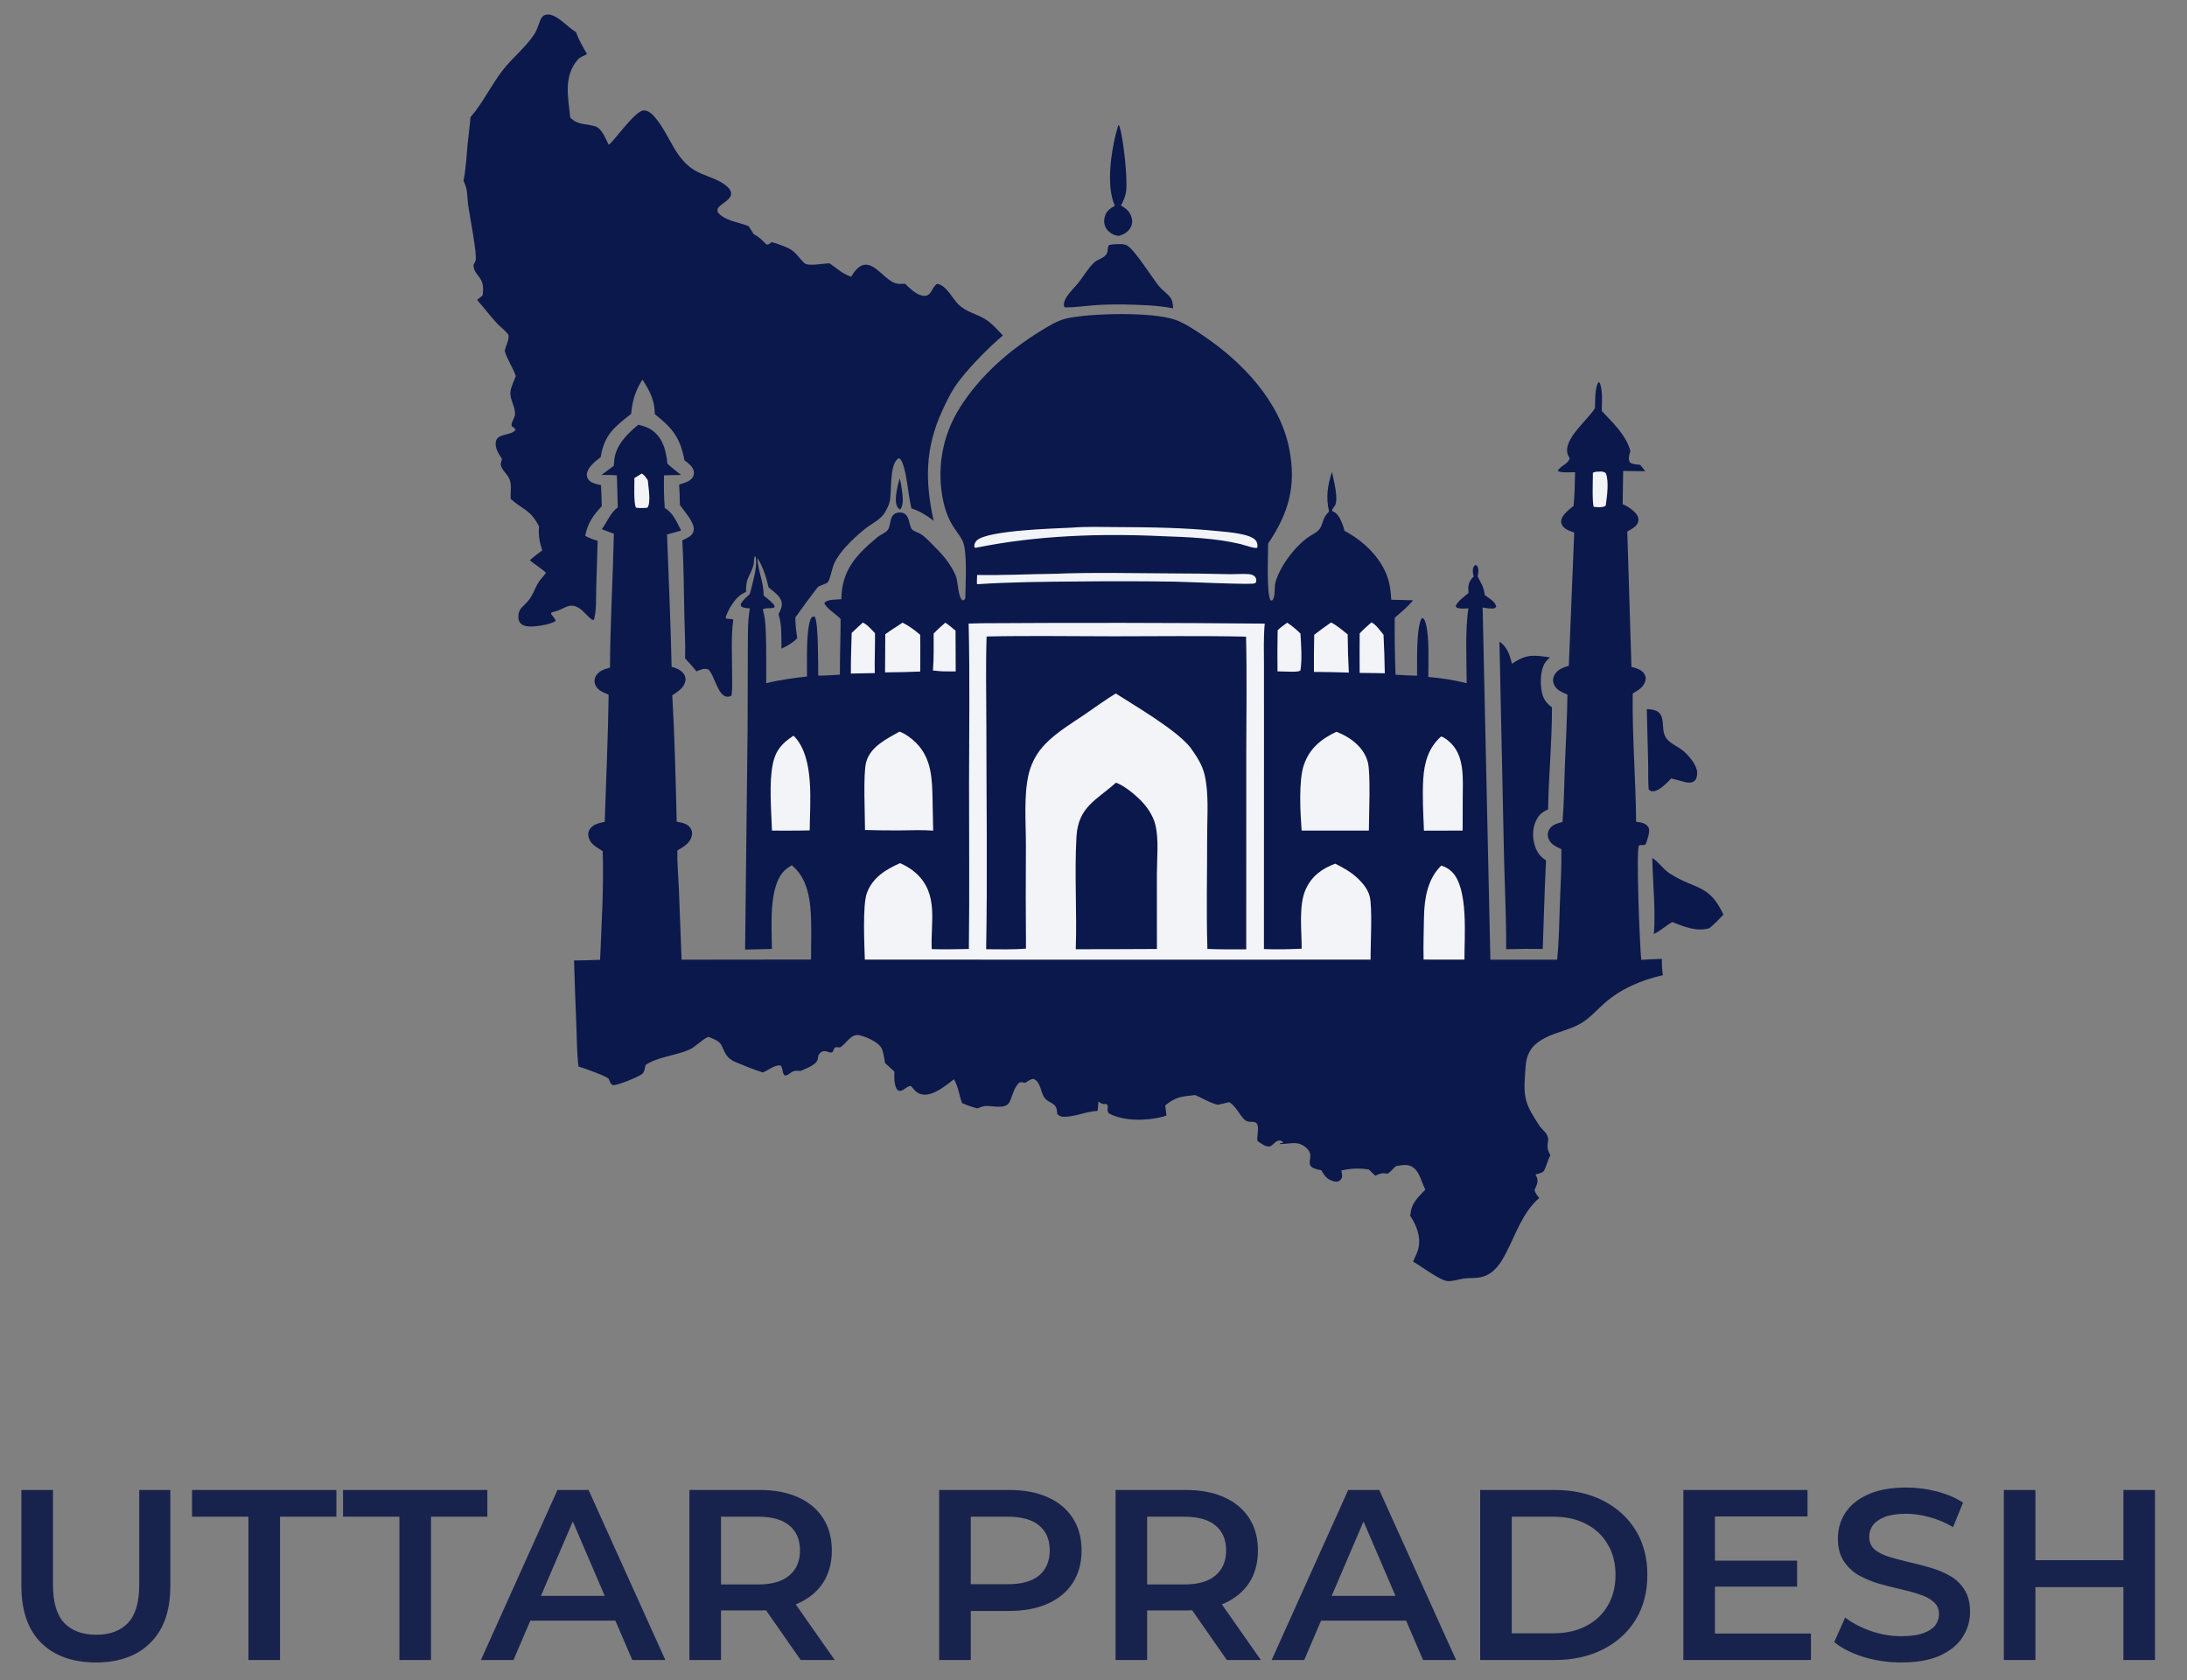 <svg width="108" height="83" viewBox="0 0 108 83" fill="none" xmlns="http://www.w3.org/2000/svg">
<rect x="0" y="0" width="108" height="83" fill="#808080" stroke="none"/>
<path d="M23.233 5.789C23.237 5.785 23.24 5.781 23.244 5.777C23.849 5.079 24.254 4.206 24.824 3.47C25.297 2.859 25.918 2.379 26.358 1.732C26.527 1.483 26.574 1.256 26.685 0.99C26.734 0.873 26.806 0.77 26.935 0.732C27.414 0.593 28.018 1.335 28.398 1.558C28.413 1.566 28.427 1.574 28.442 1.583L28.459 1.628C28.595 1.999 28.793 2.331 28.988 2.673C28.843 2.745 28.631 2.827 28.525 2.952C27.811 3.795 28.063 4.81 28.16 5.807C28.559 6.209 28.925 6.085 29.407 6.245C29.726 6.351 29.909 6.862 30.056 7.145C30.184 7.161 31.278 5.559 31.739 5.464C32.032 5.403 32.304 5.734 32.463 5.941C33.088 6.754 33.361 7.835 34.282 8.4C34.736 8.678 35.291 8.779 35.726 9.074C35.878 9.177 36.092 9.346 36.105 9.546C36.125 9.843 35.669 10.036 35.496 10.23C35.421 10.314 35.427 10.367 35.441 10.472C35.725 10.883 36.475 10.98 36.921 11.153L36.969 11.172C37.059 11.298 37.137 11.436 37.218 11.569C37.498 11.7 37.632 11.872 37.854 12.079C37.977 12.089 37.994 12.044 38.087 11.967C38.238 11.975 38.401 12.051 38.545 12.102C39.279 12.361 39.213 12.474 39.71 12.988C39.892 13.177 40.682 13.006 40.967 13.008C41.334 13.258 41.599 13.527 42.033 13.669C42.101 13.556 42.173 13.444 42.262 13.345C42.982 12.537 43.57 13.783 44.219 13.992C44.367 14.039 44.537 14.021 44.69 14.015C44.927 14.237 45.191 14.513 45.516 14.595C46.014 14.721 45.979 14.193 46.283 14.02C46.75 14.106 47.023 14.743 47.341 15.05C47.7 15.4 48.187 15.493 48.606 15.736C48.961 15.942 49.243 16.277 49.526 16.57C48.803 17.177 47.635 18.362 47.132 19.141C46.893 19.511 46.706 19.91 46.522 20.309C45.679 22.152 45.678 23.773 46.105 25.722C45.741 25.447 45.445 25.258 45.011 25.113C44.855 24.584 44.766 22.979 44.434 22.645L44.342 22.657C43.91 22.996 44.05 24.268 43.936 24.786C43.897 24.962 43.757 25.223 43.659 25.375C43.481 25.653 42.98 25.914 42.716 26.126C42.381 26.396 42.045 26.701 41.757 27.021C41.532 27.272 41.316 27.555 41.181 27.866C41.088 28.077 41.001 28.608 40.877 28.76C40.808 28.845 40.511 28.907 40.403 28.988C40.335 29.038 39.389 30.337 39.277 30.5C39.276 30.848 39.318 31.182 39.37 31.525C39.136 31.762 38.891 31.903 38.592 32.039C38.574 31.464 38.626 30.898 38.445 30.344C38.529 30.172 38.627 29.981 38.605 29.784C38.568 29.451 38.191 29.219 37.955 29.016C37.852 28.549 37.664 27.96 37.402 27.561C37.427 28.205 37.724 28.781 37.708 29.413C37.862 29.541 38.033 29.668 38.168 29.816C38.233 29.887 38.257 29.897 38.25 29.996C38.071 30.094 37.835 29.992 37.671 30.104C37.683 30.16 37.694 30.221 37.711 30.276C37.884 30.832 37.83 32.984 37.837 33.747C38.505 33.582 39.169 33.496 39.852 33.418C39.861 32.77 39.788 31.002 40.064 30.513C40.147 30.46 40.134 30.449 40.238 30.462C40.425 30.799 40.397 32.901 40.406 33.375C40.762 33.375 41.12 33.346 41.476 33.328C41.473 32.41 41.512 31.493 41.513 30.575C41.308 30.347 40.797 30.052 40.709 29.789C40.718 29.778 40.724 29.766 40.734 29.756C40.885 29.601 41.339 29.618 41.547 29.601C41.566 28.172 42.27 27.42 43.32 26.543C43.465 26.421 43.731 26.323 43.84 26.179C43.932 26.056 43.955 25.801 43.999 25.652C44.038 25.522 44.098 25.418 44.227 25.357C44.347 25.301 44.538 25.298 44.653 25.364C44.898 25.505 44.892 25.86 44.996 26.089C45.05 26.206 45.231 26.266 45.343 26.316C45.629 26.446 45.837 26.691 46.058 26.908C46.528 27.37 46.915 27.806 47.188 28.415C47.329 28.727 47.287 29.454 47.53 29.656C47.627 29.645 47.613 29.631 47.671 29.559C47.673 28.92 47.779 27.311 47.553 26.764C47.452 26.521 47.266 26.298 47.119 26.079C46.864 25.7 46.697 25.266 46.596 24.822C46.229 23.213 46.52 21.524 47.404 20.131C48.397 18.562 49.824 17.31 51.396 16.345C51.809 16.092 52.228 15.825 52.707 15.722C53.886 15.469 56.842 15.405 57.982 15.778C58.486 15.943 58.979 16.286 59.419 16.581C61.34 17.867 63.213 19.833 63.667 22.171C64.024 24.012 63.641 25.335 62.622 26.854C62.632 27.337 62.524 29.39 62.757 29.668L62.831 29.652C62.996 29.464 62.915 29.017 62.986 28.764C63.226 27.911 64.071 26.81 64.837 26.391C65.451 26.055 65.168 25.752 65.585 25.32C65.6 25.303 65.617 25.288 65.633 25.272C65.471 24.564 65.554 24 65.776 23.312C65.849 23.684 66.123 24.68 65.917 24.983C65.893 25.019 65.866 25.054 65.841 25.089C65.803 25.14 65.783 25.178 65.784 25.242C66.032 25.341 66.141 25.536 66.245 25.775C66.308 25.92 66.361 26.065 66.392 26.22C67.315 26.703 68.213 27.553 68.537 28.567C68.65 28.919 68.683 29.258 68.704 29.627C69.062 29.635 69.421 29.639 69.779 29.654C69.52 29.979 69.185 30.244 68.874 30.518C68.867 31.455 68.881 32.392 68.915 33.329C69.269 33.347 69.625 33.373 69.979 33.376C69.992 32.672 69.924 31.199 70.179 30.586L70.248 30.524C70.354 30.587 70.384 30.704 70.415 30.82C70.594 31.506 70.531 32.697 70.534 33.441C71.181 33.493 71.799 33.591 72.428 33.748C72.426 32.629 72.345 31.129 72.514 30.05C72.319 30.059 72.118 30.09 71.934 30.012L71.888 29.933C71.967 29.707 72.337 29.451 72.519 29.292C72.499 28.992 72.489 28.802 72.698 28.562C72.723 28.533 72.75 28.506 72.776 28.478C72.746 28.389 72.733 28.302 72.731 28.208C72.729 28.083 72.756 28.002 72.843 27.913C72.905 27.927 72.926 27.915 72.959 27.978C73.035 28.127 73.004 28.313 72.969 28.469C73.149 28.847 73.265 28.943 73.321 29.398C73.528 29.547 73.841 29.709 73.89 29.974L73.811 30.041C73.617 30.089 73.411 30.037 73.216 30.008L73.599 47.405L76.896 47.404C76.99 46.488 76.998 45.569 77.031 44.65C77.063 43.751 77.118 42.847 77.105 41.947C77.023 41.909 76.941 41.869 76.86 41.827C76.665 41.727 76.508 41.58 76.449 41.361C76.413 41.224 76.435 41.088 76.508 40.968C76.659 40.722 76.902 40.675 77.16 40.605C77.238 39.683 77.242 38.747 77.278 37.822C77.322 36.653 77.393 35.481 77.404 34.311C77.321 34.277 77.239 34.24 77.158 34.201C76.957 34.104 76.782 33.967 76.715 33.745C76.674 33.609 76.694 33.471 76.761 33.347C76.918 33.059 77.183 32.982 77.472 32.885L77.74 26.308C77.579 26.249 77.389 26.189 77.256 26.078C77.164 26.001 77.091 25.885 77.094 25.761C77.104 25.443 77.484 25.177 77.704 24.994C77.769 24.446 77.766 23.878 77.781 23.327C77.584 23.324 77.081 23.367 76.927 23.262C77.051 23.004 77.442 22.929 77.517 22.635C77.472 22.557 77.421 22.473 77.402 22.385C77.241 21.66 78.38 20.762 78.729 20.214L78.764 20.158C78.777 19.863 78.748 19.093 78.95 18.873L79.007 18.918C79.156 19.345 79.105 19.851 79.099 20.299C79.648 20.889 80.298 21.48 80.512 22.279C80.458 22.483 80.382 22.65 80.492 22.846C80.638 22.942 80.823 22.941 80.993 22.961C81.087 23.058 81.164 23.169 81.244 23.277L80.155 23.264L80.132 24.904C80.359 24.997 80.593 25.155 80.762 25.336C80.861 25.442 80.93 25.577 80.906 25.726C80.862 26.007 80.578 26.124 80.36 26.258L80.565 32.944C80.802 32.998 81.079 33.078 81.211 33.303C81.269 33.401 81.284 33.519 81.254 33.629C81.164 33.956 80.896 34.093 80.628 34.257C80.596 36.365 80.781 38.483 80.795 40.593C80.878 40.603 80.962 40.612 81.043 40.632C81.197 40.667 81.341 40.74 81.412 40.889C81.505 41.085 81.338 41.482 81.278 41.693C81.188 41.763 81.128 41.742 81.016 41.747C80.963 41.75 80.964 41.738 80.935 41.782C80.784 42.009 80.977 46.716 81.049 47.413C81.389 47.392 81.729 47.374 82.07 47.367C82.062 47.642 82.073 47.898 82.118 48.17C81.057 48.411 80.008 48.851 79.192 49.592C78.842 49.909 78.489 50.299 78.084 50.543C77.538 50.871 76.858 50.973 76.284 51.277C75.856 51.505 75.555 51.765 75.413 52.245C75.335 52.51 75.33 52.807 75.31 53.083C75.22 54.281 75.359 54.589 76.005 55.586C76.118 55.761 76.313 55.896 76.401 56.079C76.566 56.422 76.258 56.519 76.563 57.07C76.421 57.316 76.38 57.59 76.248 57.829C76.186 57.94 75.949 57.98 75.828 58.015C75.852 58.064 75.863 58.084 75.885 58.137C75.989 58.4 75.876 58.541 75.781 58.782C75.811 58.939 75.917 59.053 76.012 59.178C75.2 59.877 74.86 60.95 74.378 61.881C74.113 62.394 73.806 62.892 73.217 63.067C72.906 63.159 72.616 63.114 72.304 63.155C72.049 63.189 71.764 63.294 71.509 63.284C71.118 63.269 70.191 62.548 69.783 62.323C69.872 62.092 70.004 61.876 70.053 61.631C70.171 61.05 69.937 60.517 69.631 60.037C69.658 59.95 69.653 59.982 69.662 59.904C69.724 59.397 70.058 59.115 70.389 58.76C70.203 58.424 70.116 57.915 69.801 57.679C69.537 57.481 69.236 57.553 68.937 57.602C68.784 57.722 68.697 57.876 68.522 57.976C68.505 57.974 68.487 57.97 68.47 57.968C68.444 57.965 68.418 57.963 68.393 57.961C68.203 57.941 68.084 57.999 67.913 58.079L67.596 57.77C67.094 57.693 66.739 57.715 66.241 57.814C66.261 57.919 66.275 58.019 66.282 58.126C66.246 58.226 66.213 58.295 66.113 58.345C66.03 58.385 65.933 58.372 65.848 58.347C65.521 58.255 65.413 58.081 65.249 57.808C65.094 57.77 64.869 57.74 64.751 57.626C64.607 57.486 64.715 57.246 64.709 57.071C64.705 56.935 64.626 56.812 64.53 56.721C64.105 56.321 63.745 56.508 63.232 56.513L63.207 56.464L63.335 56.462L63.365 56.425L63.265 56.346C62.985 56.3 62.94 56.528 62.713 56.631C62.583 56.64 62.5 56.616 62.389 56.551C62.347 56.527 62.112 56.384 62.1 56.353C62.052 56.233 62.166 55.798 62.107 55.593C62.075 55.483 62.011 55.428 61.898 55.417C61.807 55.409 61.699 55.419 61.612 55.396C61.301 55.312 61.119 54.692 60.702 54.444L60.144 54.573C59.757 54.484 59.384 54.249 59.018 54.091C58.336 54.174 58.106 54.157 57.54 54.604L57.604 55.101C57.548 55.123 57.494 55.143 57.436 55.159C56.664 55.371 55.456 55.397 54.749 54.99C54.666 54.867 54.704 54.752 54.707 54.605C54.553 54.425 54.571 54.66 54.244 54.415L54.204 54.874C53.637 54.898 53.091 55.171 52.539 55.166C52.398 55.164 52.315 55.131 52.214 55.035C52.208 54.981 52.2 54.927 52.195 54.874C52.152 54.453 51.785 54.506 51.578 54.224C51.466 54.071 51.419 53.814 51.34 53.636C51.267 53.471 51.205 53.363 51.032 53.295C50.859 53.311 50.777 53.405 50.629 53.489C50.531 53.469 50.447 53.449 50.346 53.468C50.066 53.706 50.009 54.125 49.85 54.442C49.66 54.82 49.001 54.605 48.666 54.634C48.527 54.646 48.386 54.704 48.255 54.753C47.997 54.677 47.752 54.6 47.508 54.487C47.353 54.071 47.34 53.717 47.109 53.311C46.727 53.608 46.121 54.118 45.605 54.069C45.333 54.043 45.193 53.9 45.03 53.697L44.992 53.649C44.839 53.617 44.65 53.844 44.494 53.88C44.402 53.901 44.379 53.877 44.304 53.83C44.139 53.55 44.163 53.249 44.168 52.936C44.012 52.795 43.857 52.654 43.705 52.51C43.662 52.29 43.631 51.943 43.519 51.753C43.346 51.461 42.781 51.221 42.462 51.142C42.017 51.031 41.821 51.539 41.485 51.74C41.389 51.73 41.317 51.72 41.221 51.743C41.184 51.817 41.149 51.892 41.115 51.968L41.027 51.997C40.96 51.977 40.894 51.956 40.826 51.939C40.723 51.913 40.655 51.907 40.565 51.964C40.37 52.088 40.43 52.185 40.367 52.363C40.274 52.623 39.77 52.794 39.529 52.905C38.996 52.829 39.047 53.125 38.751 53.126C38.61 53.002 38.682 52.778 38.55 52.635C38.274 52.583 37.97 52.85 37.714 52.956L37.668 52.975C37.238 52.843 36.758 52.643 36.341 52.471C35.88 52.28 35.823 52.045 35.63 51.636C35.522 51.407 35.2 51.305 34.979 51.216C34.62 51.375 34.371 51.706 34.018 51.859C33.351 52.148 32.487 52.202 31.882 52.605C31.85 52.742 31.824 52.959 31.713 53.049C31.533 53.196 30.467 53.637 30.261 53.601C30.126 53.523 30.123 53.418 30.057 53.291C29.998 53.176 28.799 52.746 28.623 52.703C28.605 52.699 28.588 52.695 28.57 52.691C28.487 52.038 28.489 51.357 28.464 50.699C28.419 49.615 28.38 48.53 28.348 47.445C28.777 47.441 29.206 47.429 29.635 47.411C29.706 45.635 29.82 43.82 29.764 42.045C29.474 41.844 29.165 41.728 29.066 41.348C29.03 41.214 29.048 41.081 29.123 40.964C29.289 40.704 29.586 40.661 29.863 40.596C29.93 38.505 30.028 36.411 30.056 34.319C29.956 34.278 29.858 34.233 29.761 34.185C29.581 34.096 29.436 33.966 29.377 33.768C29.338 33.635 29.362 33.496 29.435 33.379C29.594 33.125 29.852 33.052 30.123 32.979C30.133 30.776 30.267 28.568 30.316 26.364L29.718 26.142C29.988 25.775 30.138 25.337 30.509 25.062L30.463 23.48C30.212 23.459 29.954 23.464 29.702 23.46L30.312 23.008C30.317 22.909 30.325 22.811 30.335 22.714C30.418 21.98 30.976 21.424 31.524 20.981C31.799 21.049 32.034 21.12 32.261 21.299C32.766 21.699 32.896 22.302 32.959 22.906C33.165 23.105 33.41 23.278 33.632 23.461L32.792 23.479C32.776 24.018 32.788 24.558 32.828 25.096C33.247 25.331 33.42 25.798 33.637 26.208L32.94 26.403C33.017 28.578 33.123 30.76 33.165 32.936C33.389 33.002 33.622 33.086 33.764 33.283C33.839 33.387 33.872 33.525 33.844 33.651C33.766 33.997 33.469 34.162 33.199 34.348C33.317 36.42 33.368 38.513 33.417 40.589C33.657 40.635 33.934 40.671 34.086 40.89C34.17 41.01 34.198 41.139 34.165 41.282C34.077 41.661 33.755 41.828 33.449 42.009C33.438 42.637 33.497 43.28 33.525 43.908L33.658 47.405L40.052 47.398C40.047 46.547 40.097 45.655 40.016 44.809C39.943 44.034 39.725 43.251 39.099 42.739C38.982 42.817 38.857 42.895 38.754 42.992C37.934 43.76 38.118 45.82 38.118 46.875L36.795 46.906L36.918 36.056L36.929 32.15C36.938 31.465 36.906 30.726 37.03 30.053C36.86 30.037 36.725 30.047 36.588 29.941L36.58 29.843C36.681 29.644 36.869 29.494 37.028 29.34C37.143 28.907 37.398 28.024 37.331 27.589C37.321 27.523 37.33 27.515 37.276 27.475C37.207 27.619 37.248 27.794 37.2 27.946C37.014 28.532 36.824 28.529 36.84 29.239C36.777 29.27 36.715 29.301 36.653 29.335C36.302 29.529 35.935 30.137 35.829 30.522C35.92 30.617 36.087 30.528 36.211 30.615C36.089 31.502 36.159 32.476 36.154 33.374C36.152 33.695 36.172 34.038 36.125 34.356C36.056 34.398 36.02 34.413 35.939 34.416C35.453 34.434 35.297 33.363 34.985 33.074C34.763 32.987 34.6 33.082 34.394 33.166C34.217 32.94 34.029 32.731 33.832 32.523C33.854 31.804 33.807 31.077 33.794 30.357C33.771 29.136 33.763 27.911 33.696 26.691C33.814 26.634 33.936 26.579 34.045 26.507C34.164 26.429 34.236 26.327 34.258 26.184C34.313 25.818 33.786 25.247 33.575 24.947C33.57 24.609 33.561 24.273 33.537 23.936C33.765 23.861 34.066 23.799 34.202 23.583C34.266 23.481 34.283 23.386 34.259 23.268C34.213 23.047 33.973 22.86 33.801 22.737C33.588 21.615 33.213 21.153 32.335 20.457C32.337 19.789 32.085 19.295 31.724 18.751C31.374 19.308 31.227 19.789 31.166 20.445C30.342 21.093 29.84 21.477 29.662 22.582C29.409 22.784 29.079 23.02 28.992 23.351C28.964 23.457 28.978 23.566 29.038 23.659C29.176 23.872 29.451 23.911 29.68 23.964C29.699 24.312 29.71 24.66 29.715 25.009C29.297 25.444 29.008 25.869 28.899 26.472C29.106 26.579 29.289 26.652 29.514 26.713L29.443 29.028C29.429 29.532 29.463 30.121 29.335 30.608L29.27 30.628C29.038 30.506 28.846 30.174 28.55 30.011C28.093 29.761 27.868 30.083 27.455 30.192C27.379 30.212 27.304 30.235 27.229 30.258L27.212 30.319C27.288 30.416 27.36 30.513 27.43 30.615L27.413 30.694C27.224 30.791 27.022 30.846 26.813 30.882C26.511 30.934 25.979 31.032 25.73 30.813C25.641 30.735 25.601 30.623 25.599 30.508C25.594 30.306 25.637 30.137 25.781 29.994C25.929 29.847 26.082 29.703 26.197 29.526C26.392 29.229 26.484 28.857 26.724 28.591C26.811 28.495 26.888 28.399 26.964 28.294C26.722 28.062 26.418 27.899 26.165 27.672C26.36 27.5 26.569 27.346 26.776 27.189C26.644 26.765 26.58 26.449 26.619 26.003C26.201 25.185 25.864 25.203 25.251 24.674C25.24 24.664 25.229 24.654 25.218 24.645C25.197 24.265 25.309 23.871 25.087 23.531C24.989 23.381 24.852 23.259 24.772 23.095C24.696 22.941 24.743 22.827 24.792 22.674C24.655 22.462 24.488 22.214 24.476 21.951C24.449 21.359 25.189 21.568 25.454 21.243C25.432 21.137 25.354 21.113 25.268 21.053C25.226 20.873 25.406 20.682 25.427 20.494C25.471 20.087 25.145 19.718 25.213 19.311C25.254 19.067 25.383 18.813 25.472 18.579C25.327 18.145 25.05 17.777 24.923 17.325C24.971 17.109 25.1 16.877 25.117 16.662C25.118 16.643 25.118 16.571 25.114 16.559C25.057 16.415 24.69 16.131 24.575 16.009C24.223 15.63 23.907 15.206 23.561 14.818L23.833 14.591L23.838 14.55L23.845 14.481C23.941 13.624 23.41 13.668 23.381 13.089C23.415 13.023 23.466 12.938 23.488 12.867C23.573 12.588 23.184 10.599 23.126 10.179C23.089 9.912 23.087 9.635 23.042 9.371C23.015 9.218 22.948 9.066 22.891 8.923C23.011 8.329 23.033 7.733 23.091 7.132C23.134 6.683 23.2 6.238 23.233 5.789Z" fill="#0B184C"/>
<path d="M48.509 30.786C53.158 30.756 57.807 30.762 62.456 30.805C62.39 31.502 62.418 32.215 62.418 32.915L62.419 36.3L62.416 46.88C63.034 46.91 63.661 46.89 64.28 46.863C64.287 45.977 64.116 44.723 64.485 43.917C64.784 43.266 65.29 42.906 65.936 42.663C66.357 42.871 66.756 43.098 67.094 43.43C67.331 43.662 67.548 43.944 67.636 44.268C67.784 44.811 67.675 46.716 67.684 47.401L61.818 47.404L42.707 47.403C42.687 46.676 42.589 44.708 42.81 44.11C43.094 43.346 43.743 42.946 44.45 42.637C44.747 42.774 45.01 42.924 45.251 43.147C46.363 44.178 45.951 45.534 46.01 46.883C46.62 46.907 47.235 46.884 47.845 46.877C47.88 44.14 47.851 41.399 47.854 38.662C47.858 36.041 47.897 33.424 47.834 30.803L48.509 30.786Z" fill="#F3F4F7"/>
<path d="M48.722 31.441C50.803 31.395 52.893 31.431 54.975 31.432C57.16 31.432 59.35 31.399 61.533 31.449C61.58 33.323 61.546 35.205 61.545 37.08L61.543 46.894C60.904 46.894 60.264 46.904 59.625 46.874C59.566 45.009 59.616 43.129 59.613 41.262C59.612 40.299 59.706 39.204 59.485 38.267C59.365 37.758 59.077 37.338 58.778 36.917C58.097 36.061 56.077 34.88 55.098 34.256C54.583 34.572 54.087 34.935 53.588 35.276C52.932 35.723 52.187 36.166 51.633 36.737C51.236 37.138 50.953 37.637 50.812 38.183C50.543 39.257 50.664 40.636 50.662 41.747C50.651 43.451 50.652 45.154 50.666 46.858C50.016 46.915 49.352 46.89 48.699 46.889C48.765 43.205 48.711 39.511 48.709 35.826C48.709 34.368 48.671 32.898 48.722 31.441Z" fill="#0B184C"/>
<path d="M55.109 38.662C55.497 38.792 56.014 39.222 56.304 39.508C56.637 39.837 56.948 40.29 57.057 40.75C57.233 41.494 57.131 42.407 57.13 43.176L57.132 46.877L55.043 46.886L53.124 46.889C53.189 45.039 53.053 43.168 53.16 41.324C53.246 39.851 54.158 39.516 55.109 38.662Z" fill="#0B184C"/>
<path d="M65.994 36.148C66.371 36.288 66.76 36.517 67.044 36.802C67.28 37.038 67.464 37.327 67.548 37.652C67.695 38.223 67.599 40.302 67.599 41.027L65.876 41.029L64.278 41.029C64.215 40.19 64.119 38.554 64.392 37.775C64.674 36.966 65.24 36.504 65.994 36.148Z" fill="#F3F4F7"/>
<path d="M44.419 36.141C44.686 36.229 45.008 36.469 45.21 36.666C46.014 37.448 46.033 38.48 46.052 39.531L46.083 41.031C45.536 40.989 44.974 41.016 44.425 41.02C43.855 41.023 43.286 41.016 42.717 41C42.716 40.242 42.619 38.229 42.772 37.653C42.975 36.886 43.782 36.498 44.419 36.141Z" fill="#F3F4F7"/>
<path d="M71.174 42.758C71.368 42.813 71.544 42.915 71.689 43.055C72.534 43.862 72.308 46.293 72.319 47.402L71.463 47.402L70.301 47.4C70.284 46.707 70.306 46.001 70.32 45.307C70.337 44.397 70.49 43.417 71.174 42.758Z" fill="#F3F4F7"/>
<path d="M71.164 36.381C71.326 36.413 71.556 36.614 71.672 36.733C72.34 37.415 72.235 38.532 72.234 39.405L72.229 41.027L71.451 41.03L70.319 41.033C70.285 40.186 70.234 39.314 70.285 38.468C70.334 37.66 70.545 36.932 71.164 36.381Z" fill="#F3F4F7"/>
<path d="M39.185 36.342C39.196 36.352 39.207 36.361 39.217 36.371C40.242 37.428 39.991 39.68 39.985 41.019C39.61 41.031 39.234 41.028 38.859 41.031L38.122 41.029C38.089 40.026 37.967 38.686 38.166 37.721C38.303 37.058 38.634 36.7 39.185 36.342Z" fill="#F3F4F7"/>
<path d="M52.933 26.064C53.685 26.004 54.461 26.035 55.216 26.037C56.85 26.042 58.483 26.067 60.11 26.232C60.565 26.278 61.76 26.352 62.02 26.705C62.098 26.811 62.105 26.924 62.09 27.051C62.001 27.123 61.423 26.914 61.271 26.878C60.04 26.581 58.665 26.529 57.402 26.486C54.345 26.341 51.171 26.447 48.169 27.063L48.113 27.015C48.111 26.894 48.145 26.788 48.232 26.701C48.752 26.192 52.067 26.108 52.933 26.064Z" fill="#F3F4F7"/>
<path d="M52.026 28.345C53.964 28.266 55.921 28.315 57.861 28.325C58.797 28.326 59.734 28.339 60.67 28.362C60.998 28.368 61.336 28.337 61.662 28.359C61.782 28.368 61.932 28.411 61.998 28.521C62.053 28.612 62.043 28.665 62.024 28.761C62.003 28.78 61.986 28.806 61.96 28.818C61.791 28.893 58.505 28.739 58.03 28.732C56.428 28.709 54.825 28.706 53.222 28.724C51.568 28.736 49.898 28.75 48.247 28.859C48.236 28.707 48.248 28.553 48.253 28.401C49.505 28.426 50.772 28.359 52.026 28.345Z" fill="#F3F4F7"/>
<path d="M44.57 30.758C44.886 30.913 45.174 31.13 45.441 31.357C45.454 31.961 45.444 32.567 45.444 33.172L44.638 33.199L43.707 33.213L43.717 31.327C43.993 31.128 44.286 30.946 44.57 30.758Z" fill="#F3F4F7"/>
<path d="M65.728 30.75C66.015 30.881 66.299 31.144 66.552 31.336C66.556 31.966 66.575 32.595 66.609 33.224L65.778 33.201L64.886 33.19C64.882 32.578 64.887 31.967 64.9 31.356C65.169 31.142 65.446 30.945 65.728 30.75Z" fill="#F3F4F7"/>
<path d="M67.723 30.746C67.941 30.834 68.171 31.176 68.322 31.353C68.355 31.988 68.376 32.623 68.385 33.258L67.924 33.248L67.144 33.239C67.139 32.589 67.139 31.938 67.144 31.288C67.323 31.093 67.526 30.922 67.723 30.746Z" fill="#F3F4F7"/>
<path d="M42.609 30.754C42.836 30.854 43.035 31.103 43.21 31.276C43.22 31.933 43.184 32.591 43.198 33.249L42.674 33.259L42.018 33.272C42.014 32.603 42.041 31.933 42.058 31.265C42.238 31.091 42.425 30.924 42.609 30.754Z" fill="#F3F4F7"/>
<path d="M63.565 30.758C63.803 30.915 64.017 31.095 64.22 31.295C64.254 31.861 64.309 32.57 64.218 33.125C64.077 33.196 63.902 33.178 63.748 33.18L63.086 33.164C63.079 32.487 63.081 31.81 63.093 31.132C63.237 30.991 63.402 30.877 63.565 30.758Z" fill="#F3F4F7"/>
<path d="M46.682 30.758C46.859 30.873 47.022 31.019 47.187 31.151C47.194 31.822 47.196 32.494 47.195 33.166L46.557 33.164C46.396 33.158 46.233 33.136 46.072 33.12C46.12 32.515 46.105 31.904 46.106 31.297C46.287 31.104 46.482 30.932 46.682 30.758Z" fill="#F3F4F7"/>
<path d="M79.062 23.291C79.176 23.308 79.215 23.307 79.303 23.378C79.464 23.793 79.356 24.53 79.297 24.97C79.218 25.048 79.118 25.039 79.01 25.056C78.905 25.057 78.808 25.048 78.704 25.036C78.615 24.809 78.664 23.665 78.661 23.355C78.764 23.288 78.938 23.299 79.062 23.291Z" fill="#F3F4F7"/>
<path d="M31.693 23.391C31.831 23.472 31.9 23.592 31.989 23.721C32.016 24.039 32.158 24.843 31.971 25.08L31.801 25.093C31.668 25.099 31.547 25.099 31.414 25.082C31.282 24.926 31.332 23.866 31.329 23.614L31.693 23.391Z" fill="#F3F4F7"/>
<path d="M74.047 31.691C74.444 31.968 74.544 32.345 74.667 32.786C75.382 32.296 75.734 32.359 76.543 32.472C76.471 32.539 76.399 32.606 76.338 32.684C76.071 33.032 76.058 33.658 76.121 34.081C76.179 34.474 76.323 34.708 76.64 34.94C76.645 36.615 76.476 38.301 76.449 39.979C76.23 40.082 76.075 40.176 75.94 40.383C75.697 40.757 75.658 41.232 75.763 41.658C75.852 42.02 76.025 42.309 76.347 42.498C76.307 43.342 76.273 44.187 76.246 45.032C76.222 45.647 76.202 46.262 76.185 46.877C75.584 46.867 74.982 46.871 74.38 46.888C74.387 45.268 74.299 43.644 74.266 42.024L74.047 31.691Z" fill="#0B184C"/>
<path d="M54.938 12.072L54.984 12.07C55.179 12.06 55.452 12.031 55.634 12.113C56.007 12.281 56.912 13.755 57.25 14.154C57.349 14.271 57.474 14.372 57.587 14.475C57.866 14.729 57.913 14.856 57.931 15.23C57.147 15.076 56.32 15.061 55.523 15.039C55.012 15.035 54.503 15.041 53.995 15.081C53.53 15.118 53.064 15.188 52.597 15.185L52.542 15.126C52.539 15.073 52.536 15.021 52.545 14.969C52.566 14.844 52.639 14.716 52.709 14.613C52.865 14.384 53.081 14.186 53.254 13.968C53.505 13.651 53.732 13.249 54.026 12.974C54.177 12.831 54.408 12.782 54.562 12.643C54.677 12.54 54.693 12.447 54.707 12.301C54.716 12.209 54.714 12.192 54.761 12.107L54.938 12.072Z" fill="#0B184C"/>
<path d="M81.592 42.381C81.927 42.587 82.135 42.944 82.458 43.15C82.477 43.162 82.497 43.174 82.517 43.186C83.75 43.953 84.403 43.674 85.109 45.18C84.886 45.412 84.667 45.646 84.417 45.848C83.773 46.037 83.172 45.776 82.578 45.547C82.264 45.727 82.004 45.978 81.675 46.136C81.76 44.907 81.621 43.615 81.592 42.381Z" fill="#0B184C"/>
<path d="M81.324 35.029C82.484 35.041 81.894 35.959 82.301 36.487C82.499 36.745 82.893 36.887 83.143 37.108C83.417 37.35 83.796 37.787 83.811 38.163C83.816 38.302 83.784 38.49 83.669 38.582C83.545 38.682 83.391 38.663 83.246 38.642C83.009 38.571 82.766 38.516 82.526 38.454C82.326 38.665 81.951 39.063 81.653 39.085C81.53 39.094 81.508 39.07 81.416 38.999C81.381 38.588 81.401 38.165 81.392 37.752L81.324 35.029Z" fill="#0B184C"/>
<path d="M55.229 6.166C55.268 6.205 55.281 6.235 55.297 6.288C55.482 6.908 55.685 8.787 55.615 9.421C55.586 9.688 55.48 9.915 55.357 10.149C55.582 10.284 55.767 10.42 55.861 10.678C55.926 10.858 55.932 11.057 55.838 11.229C55.712 11.461 55.503 11.577 55.259 11.652C55.239 11.65 55.218 11.649 55.198 11.646C54.981 11.614 54.771 11.49 54.645 11.309C54.527 11.138 54.502 10.927 54.551 10.728C54.623 10.435 54.804 10.306 55.053 10.162C54.582 9.133 54.902 7.217 55.229 6.166Z" fill="#0B184C"/>
<path d="M44.426 23.633C44.498 23.871 44.532 24.12 44.56 24.367C44.589 24.618 44.616 24.967 44.453 25.174C44.405 25.139 44.353 25.102 44.321 25.05C44.12 24.724 44.338 23.98 44.426 23.633Z" fill="#0B184C"/>
<path opacity="0.9" d="M4.74 82.12C3.588 82.12 2.684 81.796 2.028 81.148C1.38 80.5 1.056 79.564 1.056 78.34V73.6H2.616V78.28C2.616 79.144 2.8 79.772 3.168 80.164C3.544 80.556 4.072 80.752 4.752 80.752C5.432 80.752 5.956 80.556 6.324 80.164C6.692 79.772 6.876 79.144 6.876 78.28V73.6H8.412V78.34C8.412 79.564 8.084 80.5 7.428 81.148C6.78 81.796 5.884 82.12 4.74 82.12ZM12.268 82V74.92H9.484V73.6H16.612V74.92H13.828V82H12.268ZM19.724 82V74.92H16.94V73.6H24.068V74.92H21.284V82H19.724ZM23.749 82L27.529 73.6H29.065L32.857 82H31.225L27.973 74.428H28.597L25.357 82H23.749ZM25.489 80.056L25.909 78.832H30.445L30.865 80.056H25.489ZM34.045 82V73.6H37.502C38.245 73.6 38.882 73.72 39.41 73.96C39.946 74.2 40.358 74.544 40.645 74.992C40.934 75.44 41.078 75.972 41.078 76.588C41.078 77.204 40.934 77.736 40.645 78.184C40.358 78.624 39.946 78.964 39.41 79.204C38.882 79.436 38.245 79.552 37.502 79.552H34.91L35.605 78.844V82H34.045ZM39.541 82L37.417 78.952H39.086L41.221 82H39.541ZM35.605 79.012L34.91 78.268H37.429C38.117 78.268 38.633 78.12 38.977 77.824C39.33 77.528 39.505 77.116 39.505 76.588C39.505 76.052 39.33 75.64 38.977 75.352C38.633 75.064 38.117 74.92 37.429 74.92H34.91L35.605 74.152V79.012ZM46.379 82V73.6H49.835C50.579 73.6 51.215 73.72 51.743 73.96C52.279 74.2 52.691 74.544 52.979 74.992C53.267 75.44 53.411 75.972 53.411 76.588C53.411 77.204 53.267 77.736 52.979 78.184C52.691 78.632 52.279 78.976 51.743 79.216C51.215 79.456 50.579 79.576 49.835 79.576H47.243L47.939 78.844V82H46.379ZM47.939 79.012L47.243 78.256H49.763C50.451 78.256 50.967 78.112 51.311 77.824C51.663 77.528 51.839 77.116 51.839 76.588C51.839 76.052 51.663 75.64 51.311 75.352C50.967 75.064 50.451 74.92 49.763 74.92H47.243L47.939 74.152V79.012ZM55.089 82V73.6H58.545C59.289 73.6 59.925 73.72 60.453 73.96C60.989 74.2 61.401 74.544 61.689 74.992C61.977 75.44 62.121 75.972 62.121 76.588C62.121 77.204 61.977 77.736 61.689 78.184C61.401 78.624 60.989 78.964 60.453 79.204C59.925 79.436 59.289 79.552 58.545 79.552H55.953L56.649 78.844V82H55.089ZM60.585 82L58.461 78.952H60.129L62.265 82H60.585ZM56.649 79.012L55.953 78.268H58.473C59.161 78.268 59.677 78.12 60.021 77.824C60.373 77.528 60.549 77.116 60.549 76.588C60.549 76.052 60.373 75.64 60.021 75.352C59.677 75.064 59.161 74.92 58.473 74.92H55.953L56.649 74.152V79.012ZM62.798 82L66.578 73.6H68.114L71.906 82H70.274L67.022 74.428H67.646L64.406 82H62.798ZM64.538 80.056L64.958 78.832H69.494L69.914 80.056H64.538ZM73.095 82V73.6H76.767C77.679 73.6 78.479 73.776 79.167 74.128C79.855 74.48 80.391 74.968 80.775 75.592C81.159 76.216 81.351 76.952 81.351 77.8C81.351 78.64 81.159 79.376 80.775 80.008C80.391 80.632 79.855 81.12 79.167 81.472C78.479 81.824 77.679 82 76.767 82H73.095ZM74.655 80.68H76.695C77.327 80.68 77.871 80.56 78.327 80.32C78.791 80.08 79.147 79.744 79.395 79.312C79.651 78.88 79.779 78.376 79.779 77.8C79.779 77.216 79.651 76.712 79.395 76.288C79.147 75.856 78.791 75.52 78.327 75.28C77.871 75.04 77.327 74.92 76.695 74.92H74.655V80.68ZM84.569 77.092H88.745V78.376H84.569V77.092ZM84.689 80.692H89.429V82H83.129V73.6H89.261V74.908H84.689V80.692ZM93.892 82.12C93.236 82.12 92.608 82.028 92.008 81.844C91.408 81.652 90.932 81.408 90.58 81.112L91.12 79.9C91.456 80.164 91.872 80.384 92.368 80.56C92.864 80.736 93.372 80.824 93.892 80.824C94.332 80.824 94.688 80.776 94.96 80.68C95.232 80.584 95.432 80.456 95.56 80.296C95.688 80.128 95.752 79.94 95.752 79.732C95.752 79.476 95.66 79.272 95.476 79.12C95.292 78.96 95.052 78.836 94.756 78.748C94.468 78.652 94.144 78.564 93.784 78.484C93.432 78.404 93.076 78.312 92.716 78.208C92.364 78.096 92.04 77.956 91.744 77.788C91.456 77.612 91.22 77.38 91.036 77.092C90.852 76.804 90.76 76.436 90.76 75.988C90.76 75.532 90.88 75.116 91.12 74.74C91.368 74.356 91.74 74.052 92.236 73.828C92.74 73.596 93.376 73.48 94.144 73.48C94.648 73.48 95.148 73.544 95.644 73.672C96.14 73.8 96.572 73.984 96.94 74.224L96.448 75.436C96.072 75.212 95.684 75.048 95.284 74.944C94.884 74.832 94.5 74.776 94.132 74.776C93.7 74.776 93.348 74.828 93.076 74.932C92.812 75.036 92.616 75.172 92.488 75.34C92.368 75.508 92.308 75.7 92.308 75.916C92.308 76.172 92.396 76.38 92.572 76.54C92.756 76.692 92.992 76.812 93.28 76.9C93.576 76.988 93.904 77.076 94.264 77.164C94.624 77.244 94.98 77.336 95.332 77.44C95.692 77.544 96.016 77.68 96.304 77.848C96.6 78.016 96.836 78.244 97.012 78.532C97.196 78.82 97.288 79.184 97.288 79.624C97.288 80.072 97.164 80.488 96.916 80.872C96.676 81.248 96.304 81.552 95.8 81.784C95.296 82.008 94.66 82.12 93.892 82.12ZM104.859 73.6H106.419V82H104.859V73.6ZM100.515 82H98.955V73.6H100.515V82ZM104.979 78.4H100.383V77.068H104.979V78.4Z" fill="#0D1947"/>
</svg>
